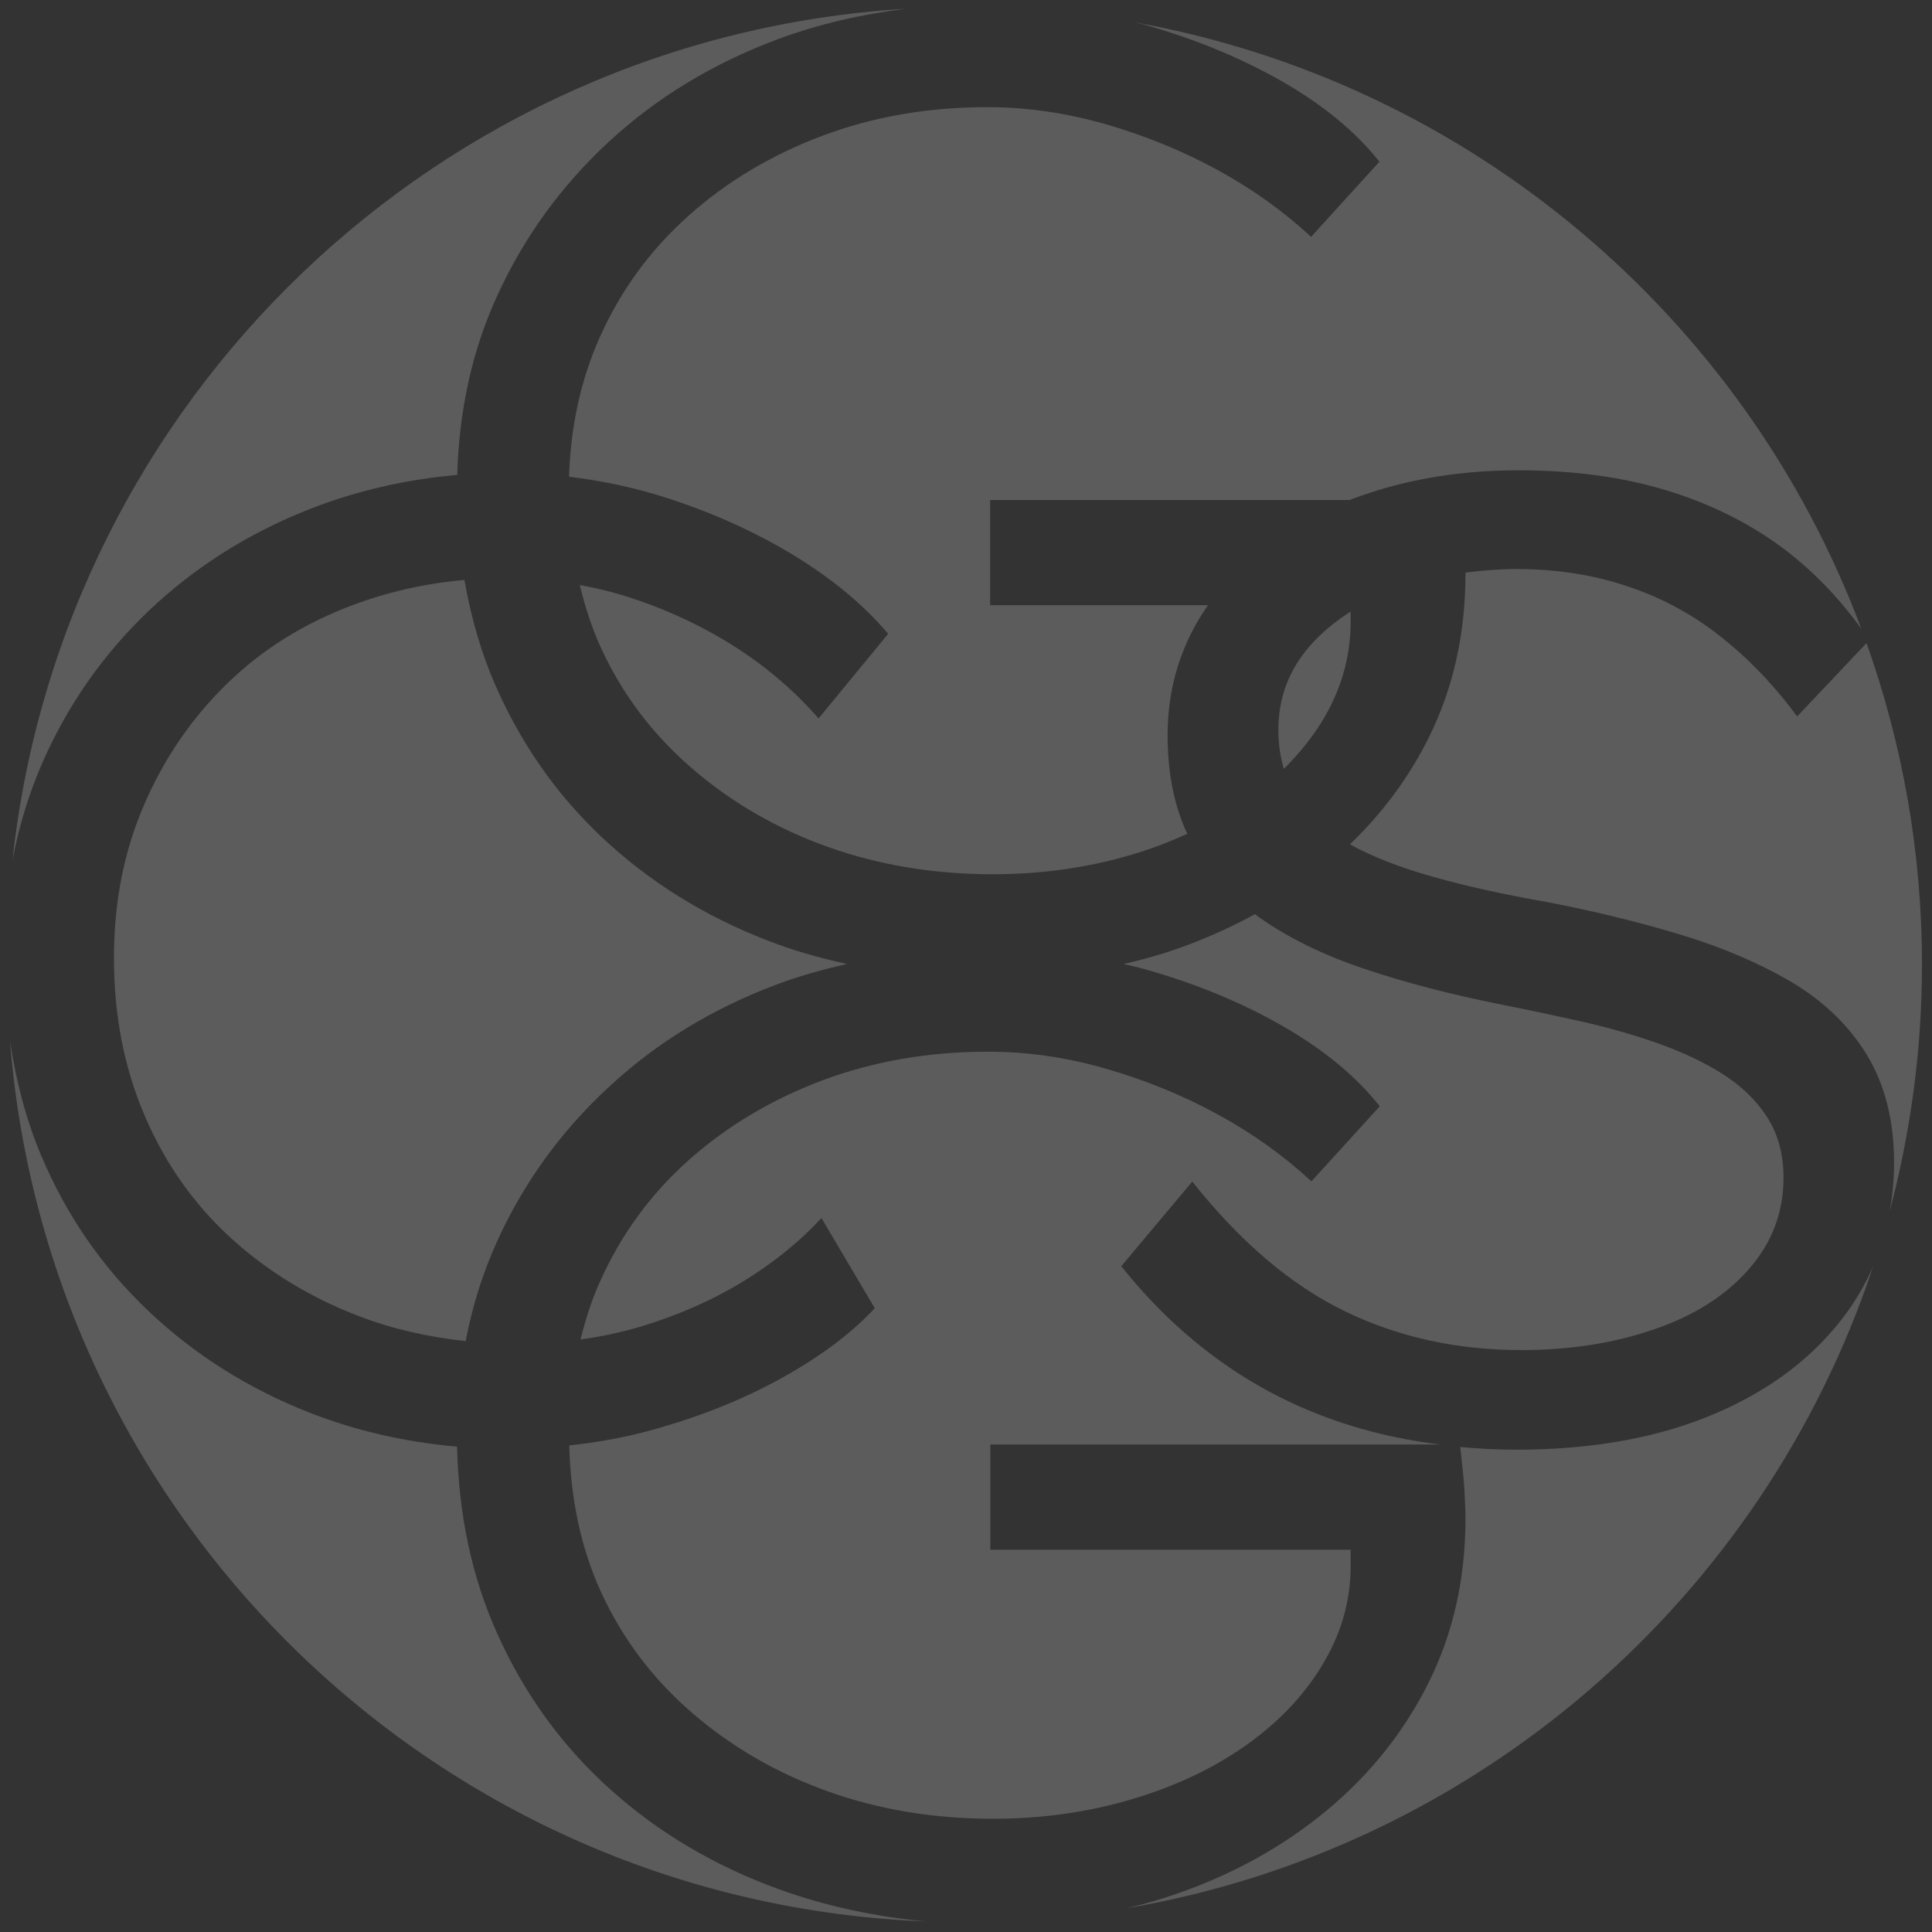 <?xml version="1.0" encoding="utf-8"?>
<!-- Generator: Adobe Illustrator 27.7.0, SVG Export Plug-In . SVG Version: 6.00 Build 0)  -->
<svg version="1.1" id="Layer_1" xmlns="http://www.w3.org/2000/svg" xmlns:xlink="http://www.w3.org/1999/xlink" x="0px" y="0px"
	 viewBox="0 0 1080 1080" style="enable-background:new 0 0 1080 1080;" xml:space="preserve">
<rect x="0" y="0" width="1080" height="1080" fill="#333333" stroke="none"/>
<style type="text/css">
	.st0{opacity:0.2;fill:#FFFFFF;}
</style>
<path class="st0" d="M755,344.6v-2.7c-8.8,5.6-16.5,12-22.9,19.3c-11.7,13.5-17.5,29.1-17.5,46.9c0,7.8,1.1,15,3.1,21.7
	c9-9,16.8-18.6,22.9-29.2C750.7,383.1,755.5,364.4,755,344.6"/>
<path class="st0" d="M1043.9,590.2c9.9,16.5,14.9,36.5,14.9,59.9c0,9.4-0.9,18.5-2.5,27.2c11.7-44.1,18.1-90.4,18.1-138.1
	c0-63.1-11-123.5-31-179.7l-38.8,41c-12.7-17.3-27-32.2-42.7-44.6c-15.8-12.5-33.2-21.9-52.3-28.2c-19.1-6.4-39.6-9.6-61.4-9.6
	c-10.1,0-19.7,0.8-29,2l0,0.8c0,33.6-6.9,64.1-20.6,91.6c-11.1,22.3-25.9,42.1-44,59.5c12.6,6.9,28,13,46.7,18.2
	c19.1,5.4,40.3,10,63.7,14.1c26.5,5.1,51.4,11.2,74.8,18.3c23.4,7.1,44.1,16,62.2,26.7C1019.9,560.1,1034,573.7,1043.9,590.2"/>
<path class="st0" d="M434.5,550.2c12.6-4.7,25.6-8.3,38.9-11.3c-12.9-2.9-25.6-6.3-37.8-10.7c-35.9-13-67.3-31.5-94.3-55.7
	c-27-24.2-48.1-53.2-63.3-87c-8.7-19.3-14.6-39.8-18.4-61.3c-21.9,1.9-42.9,6.7-63.1,14.3c-27,10.2-50.3,24.8-69.8,43.9
	c-19.6,19.1-35,41.6-46.2,67.6c-11.2,25.9-16.8,54.4-16.8,85.5c0,32.1,5.7,61.5,17.2,88.2c11.4,26.7,27.5,49.5,48.1,68.3
	c20.6,18.8,44.7,33.5,72.1,43.9c18.5,7.1,38.3,11.5,59.2,13.8c3.7-19.2,9.4-37.7,17.4-55.4c15-33.1,35.9-62,62.6-86.6
	C367,582.8,398.4,563.7,434.5,550.2"/>
<path class="st0" d="M751.6,732.9c29.8,14.5,62.7,21.8,98.8,21.8c26.9,0,51.6-3.8,74-11.5c22.4-7.6,40.1-18.8,53.1-33.6
	c13-14.8,19.5-31.8,19.5-51.2c0-13.2-3.1-24.5-9.2-34c-6.1-9.4-14.4-17.4-24.8-24c-10.4-6.6-22.5-12.3-36.3-17.2
	c-13.7-4.8-28-8.9-42.7-12.2c-14.8-3.3-29.8-6.5-45-9.5c-28-5.6-53.4-12.2-76.3-19.9c-22.9-7.7-42.6-17.3-59.1-29l-2-1.6
	c-13.9,7.6-28.7,14.2-44.5,19.7c-9.4,3.3-19.1,5.9-29,8.2c3.8,0.9,7.7,1.7,11.5,2.8c28.2,7.9,53.9,18.4,77.1,31.7
	c23.1,13.2,41.3,28.2,54.6,45l-38.2,42c-15.3-14.2-32.7-26.7-52.3-37.4c-19.6-10.7-40.5-19.2-62.6-25.6c-22.1-6.4-44.1-9.5-66-9.5
	c-33.1,0-63.9,5.4-92.4,16c-28.5,10.7-53.4,25.6-74.8,44.6c-21.4,19.1-37.9,41.7-49.6,67.9c-4.7,10.4-8.1,21.3-10.9,32.4
	c11.5-1.6,22.7-4,33.6-7.2c21.1-6.4,40.2-14.8,57.2-25.2c17-10.4,31.7-22.3,43.9-35.5l29.8,50.4c-12.7,13.7-29.8,26.6-51.1,38.5
	c-21.4,12-45.2,21.6-71.4,29c-15.9,4.5-32,7.5-48.3,9.2c0.8,29.9,6.5,57.2,17.6,81.6c12,26.2,29,48.9,51.1,67.9
	c22.1,19.1,47.4,33.7,75.9,43.9c28.5,10.2,59.3,15.3,92.3,15.3c27.5,0,53.5-3.7,78.2-11.1c24.7-7.4,46.2-17.7,64.5-30.9
	c18.3-13.2,32.6-28.6,42.7-46.2c10.2-17.6,15-36.3,14.5-56.1v-6.1H553.6v-58.8h251.6c-15.4-1.9-30.3-4.8-44.5-8.9
	c-26.7-7.6-51.3-19.1-73.6-34.3c-22.4-15.3-42.5-34.1-60.3-56.5l39.7-47.3C693.4,694.4,721.8,718.4,751.6,732.9"/>
<path class="st0" d="M639.4,13.7c28.2,7.9,53.9,18.5,77.1,31.7c23.1,13.2,41.3,28.2,54.6,45l-38.2,42
	c-15.3-14.2-32.7-26.7-52.3-37.4C661,84.3,640.1,75.8,618,69.4c-22.1-6.3-44.1-9.5-66-9.5c-33.1,0-63.8,5.3-92.3,16
	c-28.5,10.7-53.4,25.6-74.8,44.7c-21.4,19.1-37.9,41.7-49.6,67.9c-10.8,24.1-16.3,50.2-17.2,78c16.4,2,32.6,5.2,48.7,10
	c27,8.2,51.8,19,74.4,32.4c22.6,13.5,41.1,28.6,55.3,45.4l-38.9,47.3c-14.3-16.3-30.7-30.1-49.2-41.6
	c-18.6-11.5-38.5-20.5-59.9-27.1c-8-2.5-16.2-4.3-24.4-5.9c2.9,12,6.6,23.6,11.6,34.6c11.9,26.2,29,48.8,51.1,67.9
	c22.1,19.1,47.4,33.7,75.9,43.9c28.5,10.2,59.3,15.3,92.3,15.3c27.5,0,53.5-3.7,78.2-11.1c10.8-3.2,20.9-7.1,30.5-11.5
	c-7.2-15.4-11-33.7-11-55.1c0-21.8,5-42,14.9-60.3c2.3-4.3,4.9-8.4,7.7-12.4H553.5v-58.8h200.9c5.6-2.1,11.4-4.1,17.3-5.9
	c23.9-7.1,49.6-10.7,77.1-10.7c30.5,0,58,3.7,82.4,11.1c24.4,7.4,46.1,18.1,64.9,32c16.9,12.6,31.6,27.8,44.4,45.5
	C975.4,177.4,821.8,46.2,634.4,12.5C636,13,637.7,13.3,639.4,13.7"/>
<path class="st0" d="M1032.4,733.7c-17.6,24.2-42.1,43-73.6,56.5c-31.6,13.5-68.7,20.2-111.4,20.2c-10.7,0-20.9-0.6-31.1-1.5
	c0.5,4.2,0.9,8.6,1.4,13c0.5,4.8,0.9,9.7,1.1,14.5c0.3,4.9,0.4,9.1,0.4,12.6c0,33.6-6.9,64.1-20.6,91.6
	c-13.7,27.5-32.7,51.3-56.9,71.4c-24.2,20.1-52.4,35.8-84.7,46.9c-8.8,3.1-17.9,5.6-27.1,7.8C826,1033.2,985.7,893,1047.1,707.9
	C1043.2,716.9,1038.3,725.5,1032.4,733.7"/>
<path class="st0" d="M435.7,1056.2c-35.9-13-67.3-31.5-94.3-55.7c-27-24.2-48.1-53.2-63.3-87c-14.4-31.8-21.7-66.9-22.6-104.8
	c-29-2.6-56.3-8.8-81.9-18.8c-34.6-13.5-64.9-32.6-90.8-57.2c-26-24.7-45.9-53.7-59.9-87c-8.4-20-13.9-41.3-17.3-63.7
	c21.2,268.6,240.5,481.4,512,492.1C488.8,1071.4,461.5,1065.5,435.7,1056.2"/>
<path class="st0" d="M23.3,427.3c14.2-32.8,34.2-61.4,59.9-85.9c25.7-24.4,55.7-43.4,90.1-56.9c25.9-10.1,53.3-16.5,82.3-19
	c1-35.6,8.1-68.9,22.1-99.6c15-33.1,35.9-61.9,62.6-86.6c26.7-24.7,58.1-43.8,94.3-57.3c22.8-8.5,46.8-14,71.8-17.1
	C245.4,20.8,35,223.3,7,480.7C10.6,462.1,15.9,444.3,23.3,427.3"/>
</svg>
